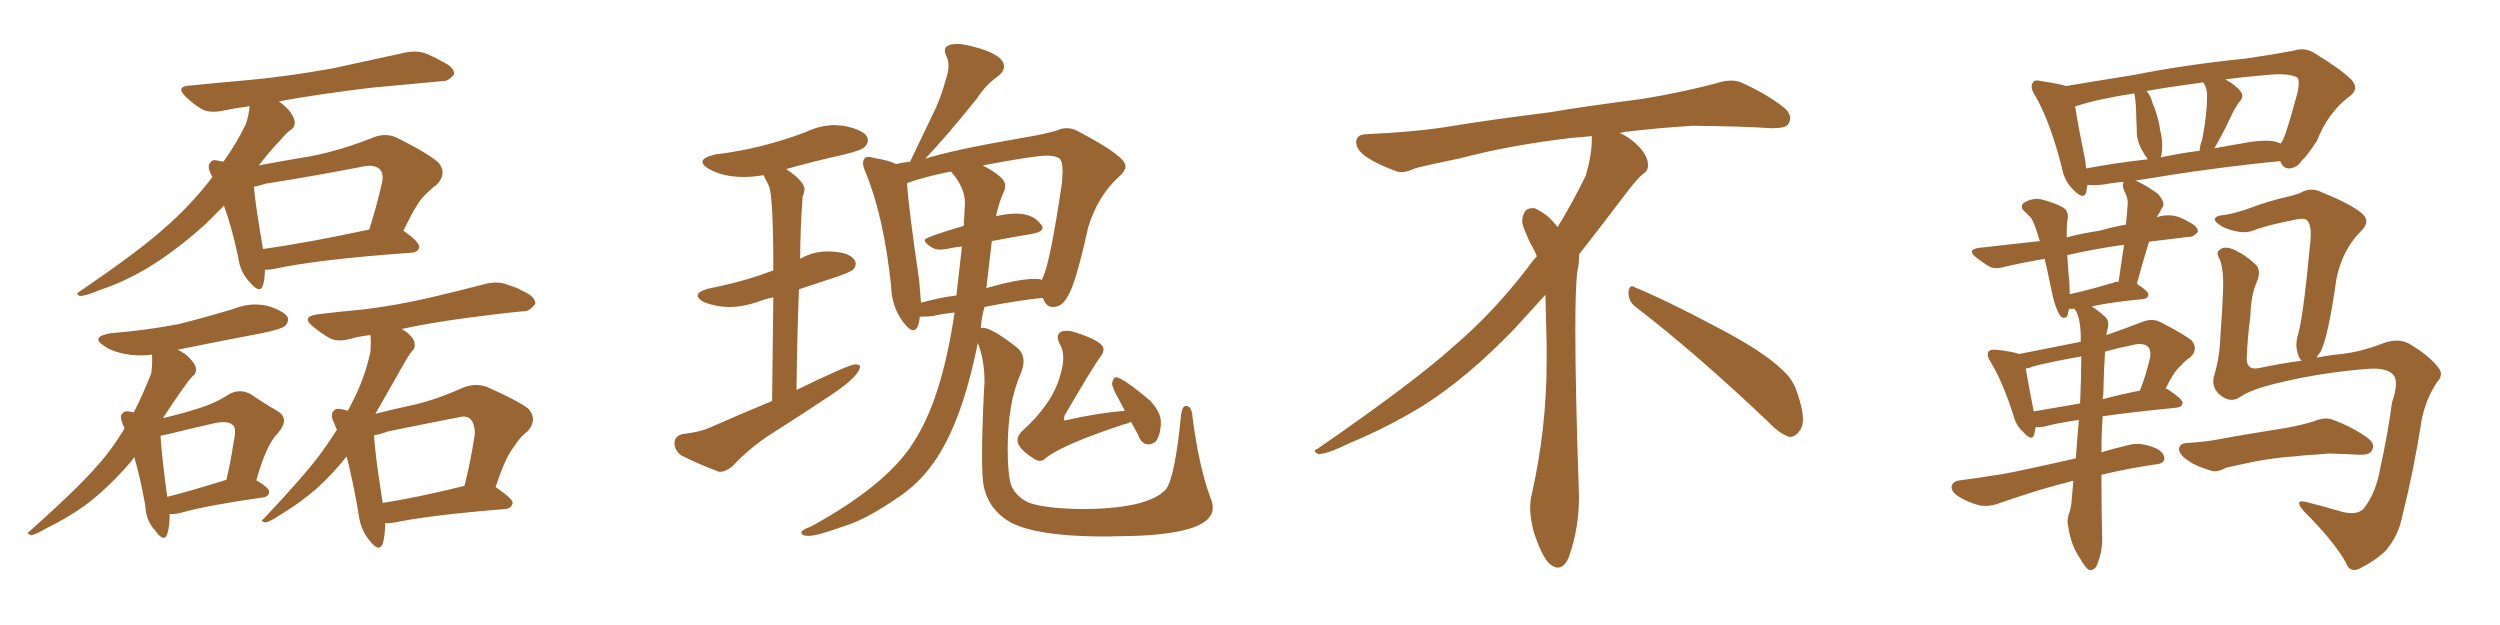 <svg xmlns="http://www.w3.org/2000/svg" xmlns:xlink="http://www.w3.org/1999/xlink" width="600" height="150"><path fill="#996633" padding="10" d="M63.57 64.75L63.57 64.75Q63.57 66.94 63.13 68.41L63.13 68.41Q62.40 70.75 59.77 67.53L59.77 67.53Q57.57 65.19 57.13 61.52L57.13 61.52Q55.66 54.64 53.76 49.37L53.76 49.37Q51.42 51.71 49.51 53.61L49.51 53.61Q41.89 60.50 35.16 64.45L35.16 64.45Q29.74 67.68 24.02 69.58L24.02 69.58Q20.51 71.04 19.19 71.04L19.19 71.04Q18.02 70.61 19.04 70.02L19.04 70.02Q33.40 60.21 39.26 54.93L39.26 54.93Q45.26 49.80 50.54 43.07L50.54 43.07Q50.83 42.63 50.98 42.48L50.98 42.48Q50.83 42.19 50.83 42.19L50.83 42.19Q49.51 39.84 50.54 38.96L50.54 38.96Q50.98 38.09 52.73 38.67L52.73 38.67Q53.17 38.67 53.61 38.82L53.61 38.82Q56.69 34.57 59.03 29.74L59.03 29.74Q59.77 27.39 59.91 25.49L59.91 25.49Q56.54 25.93 53.76 26.51L53.76 26.51Q50.39 27.25 48.49 26.22L48.49 26.22Q46.29 24.90 44.82 23.44L44.82 23.44Q41.75 20.65 45.85 20.51L45.85 20.51Q53.17 19.78 59.91 19.19L59.91 19.19Q69.29 18.31 79.83 16.41L79.83 16.41Q88.77 14.50 97.27 12.60L97.27 12.60Q100.34 12.01 102.69 13.04L102.69 13.04Q105.03 14.06 105.91 14.65L105.91 14.65Q109.13 16.11 108.98 17.87L108.98 17.87Q107.52 19.63 106.05 19.48L106.05 19.48Q98.14 20.21 88.77 21.09L88.77 21.09Q76.61 22.56 66.94 24.32L66.94 24.32Q68.12 25.20 69.14 26.22L69.14 26.22Q70.61 27.98 70.75 29.30L70.75 29.30Q70.75 30.62 69.73 31.20L69.73 31.20Q68.70 31.93 67.24 33.69L67.24 33.69Q64.45 36.62 62.11 39.70L62.11 39.70Q68.26 38.53 74.56 37.50L74.56 37.50Q82.03 36.04 89.65 32.96L89.65 32.96Q92.72 31.79 95.36 33.11L95.36 33.11Q102.98 36.91 105.32 39.11L105.32 39.11Q107.37 41.75 104.74 44.38L104.74 44.38Q103.13 45.56 101.37 47.46L101.37 47.46Q99.61 49.51 96.83 55.37L96.83 55.37Q100.63 58.01 100.63 59.33L100.63 59.33Q100.34 60.50 98.88 60.64L98.88 60.64Q76.03 62.26 65.48 64.60L65.48 64.60Q64.45 64.75 63.57 64.75ZM63.13 59.77L63.13 59.77Q74.41 58.15 88.62 55.08L88.62 55.08Q90.23 50.10 91.70 43.80L91.70 43.80Q92.14 41.60 91.11 40.58L91.11 40.58Q89.79 39.40 87.01 39.99L87.01 39.99Q75.73 42.19 63.72 44.09L63.72 44.09Q61.96 44.68 60.94 44.82L60.94 44.82Q61.23 48.78 63.13 59.77ZM40.72 123.34L40.72 123.34Q40.72 126.42 40.14 128.17L40.14 128.17Q39.40 130.37 37.21 127.29L37.21 127.29Q35.01 124.95 34.86 121.29L34.86 121.29Q33.69 114.70 32.23 109.72L32.23 109.72Q31.79 110.30 31.35 110.89L31.35 110.89Q25.63 117.48 20.21 121.44L20.21 121.44Q15.82 124.51 11.28 126.71L11.28 126.71Q8.50 128.32 7.47 128.47L7.47 128.47Q6.15 128.03 7.18 127.44L7.18 127.44Q18.16 117.63 22.56 112.65L22.56 112.65Q26.66 108.25 29.88 102.83L29.88 102.83Q29.74 102.25 29.59 102.10L29.59 102.10Q28.56 99.76 29.44 99.17L29.44 99.17Q30.03 98.44 31.49 98.88L31.49 98.88Q31.93 98.88 32.08 99.02L32.08 99.02Q34.42 94.48 36.33 89.50L36.33 89.50Q36.62 86.87 36.47 85.11L36.47 85.11Q33.11 85.55 30.03 84.96L30.03 84.96Q26.95 84.38 25.05 83.06L25.05 83.06Q21.53 80.86 26.51 79.98L26.51 79.98Q35.30 79.25 42.92 77.78L42.92 77.78Q49.80 76.03 56.10 74.12L56.10 74.12Q60.06 72.51 64.16 73.39L64.16 73.39Q67.97 74.56 68.99 76.03L68.99 76.03Q69.43 77.20 68.41 78.22L68.41 78.22Q67.38 79.10 61.96 80.13L61.96 80.13Q52.00 82.03 42.63 83.94L42.63 83.94Q44.24 84.67 45.26 85.69L45.26 85.69Q46.88 87.30 47.02 88.33L47.02 88.33Q47.17 89.65 46.29 90.23L46.29 90.23Q45.41 91.11 44.38 92.58L44.38 92.58Q41.46 96.68 39.11 100.34L39.11 100.34Q43.51 99.32 46.73 98.29L46.73 98.29Q51.42 96.97 54.93 94.63L54.93 94.63Q57.57 93.16 60.21 94.63L60.21 94.63Q63.87 97.12 66.50 98.58L66.50 98.58Q69.73 100.49 66.65 104.00L66.65 104.00Q63.87 106.79 61.52 115.28L61.52 115.28Q64.60 117.04 64.60 118.07L64.60 118.07Q64.45 119.24 63.13 119.38L63.13 119.38Q49.66 121.29 43.51 123.05L43.51 123.05Q41.75 123.49 40.72 123.34ZM40.14 119.24L40.14 119.24Q46.00 117.77 54.35 115.14L54.35 115.14Q55.37 110.74 55.96 106.79L55.96 106.79Q56.84 102.69 55.96 102.10L55.96 102.10Q54.93 100.93 51.71 101.51L51.71 101.51Q46.44 102.69 40.58 104.15L40.58 104.15Q39.11 104.44 38.53 104.59L38.53 104.59Q38.67 108.25 40.14 119.24ZM92.43 125.54L92.43 125.54Q92.43 128.61 91.85 130.52L91.85 130.52Q90.97 132.71 88.62 129.64L88.62 129.64Q86.43 127.00 85.99 122.90L85.99 122.90Q84.67 115.28 83.20 109.57L83.20 109.57Q79.39 114.26 75.73 117.48L75.73 117.48Q71.78 120.85 67.38 123.49L67.38 123.49Q64.75 125.24 63.72 125.39L63.72 125.39Q62.26 125.10 63.28 124.51L63.28 124.51Q73.24 113.96 77.20 108.54L77.20 108.54Q79.10 105.91 80.86 103.13L80.86 103.13Q80.42 102.25 80.27 101.66L80.27 101.66Q79.10 99.46 80.13 98.58L80.13 98.58Q80.57 97.85 82.32 98.29L82.32 98.29Q82.91 98.44 83.50 98.58L83.50 98.58Q83.94 97.71 84.38 96.83L84.38 96.83Q87.45 91.11 88.92 84.38L88.92 84.38Q89.06 81.88 88.92 80.42L88.92 80.42Q86.13 80.71 84.23 81.30L84.23 81.30Q81.01 82.18 79.10 81.15L79.10 81.15Q77.05 79.98 75.29 78.52L75.29 78.52Q72.07 76.03 76.17 75.44L76.17 75.44Q82.18 74.71 87.16 74.27L87.16 74.27Q94.63 73.39 102.98 71.48L102.98 71.48Q109.86 69.87 116.60 68.12L116.60 68.12Q119.68 67.38 122.02 68.41L122.02 68.41Q124.37 69.14 125.24 69.73L125.24 69.73Q128.61 71.19 128.47 72.95L128.47 72.95Q127.00 74.85 125.54 74.71L125.54 74.71Q119.38 75.29 111.91 76.32L111.91 76.32Q103.13 77.49 96.39 78.96L96.39 78.96Q96.97 79.25 97.56 79.69L97.56 79.69Q99.32 81.15 99.46 82.18L99.46 82.18Q99.76 83.64 98.88 84.23L98.88 84.23Q98.29 84.96 97.27 86.72L97.27 86.72Q93.16 93.90 90.09 99.32L90.09 99.32Q94.63 98.14 99.46 97.12L99.46 97.12Q105.03 95.80 111.18 93.02L111.18 93.02Q114.11 91.85 116.89 92.87L116.89 92.87Q124.51 96.24 126.86 98.14L126.86 98.14Q129.05 100.63 126.71 103.42L126.71 103.42Q124.80 104.88 123.34 107.23L123.34 107.23Q121.29 109.72 118.95 116.89L118.95 116.89Q123.05 119.68 123.05 120.70L123.05 120.70Q122.75 122.02 121.29 122.17L121.29 122.17Q103.13 123.63 94.78 125.39L94.78 125.39Q93.02 125.68 92.43 125.54ZM91.85 120.70L91.85 120.70L91.85 120.70Q100.34 119.38 111.47 116.60L111.47 116.60Q112.94 110.89 113.96 104.15L113.96 104.15Q113.96 101.66 112.94 100.63L112.94 100.63Q112.06 99.61 109.86 100.20L109.86 100.20Q101.51 101.81 93.02 103.56L93.02 103.56Q91.11 104.30 89.79 104.44L89.79 104.44Q89.94 108.69 91.85 120.70ZM172.56 113.23L172.85 113.23Q174.17 113.23 175.78 111.91L175.78 111.91Q179.88 107.52 184.86 104.30L184.86 104.30Q192.48 99.46 199.95 94.48L199.95 94.48Q206.40 90.09 206.40 87.89L206.40 87.89L206.40 87.74Q205.96 87.45 205.22 87.45L205.22 87.45Q203.76 87.45 191.16 93.60L191.16 93.60Q191.31 80.71 191.75 69.43L191.75 69.43Q195.70 68.12 199.95 66.72Q204.20 65.33 204.79 64.67Q205.37 64.01 205.37 63.28L205.37 63.28Q205.37 62.84 205.08 62.40L205.08 62.40Q203.76 60.35 198.49 60.35L198.49 60.35Q195.12 60.35 192.04 62.11L192.04 62.11Q192.04 55.37 192.63 47.17L192.63 47.17Q193.07 46.14 193.07 45.41L193.07 45.41Q193.07 43.51 188.67 40.58L188.67 40.58Q195.41 38.67 202.73 37.06L202.73 37.06Q206.84 36.04 207.57 35.23Q208.30 34.42 208.30 33.69L208.30 33.69Q208.30 31.35 202.44 30.18L202.44 30.18L200.39 30.03Q196.88 30.03 193.51 31.64L193.51 31.64Q182.81 35.74 171.68 37.06L171.68 37.06Q168.60 37.79 168.60 38.82L168.60 38.82Q168.60 39.70 170.21 40.58L170.21 40.58Q173.58 42.48 178.56 42.48L178.56 42.48Q180.76 42.48 183.25 42.04L183.25 42.04L184.57 44.68Q185.60 47.46 185.60 64.89L185.60 64.89L182.37 66.06Q176.66 67.97 169.92 69.29L169.92 69.29Q167.43 70.02 167.43 70.90L167.43 70.90Q167.43 71.63 168.90 72.51L168.90 72.51Q172.12 73.68 174.90 73.68L174.90 73.68Q178.42 73.68 182.08 72.36L182.08 72.36Q183.54 71.78 185.60 71.34L185.60 71.34L185.30 96.24Q177.83 99.32 170.21 102.69L170.21 102.69Q167.87 103.71 163.92 104.15L163.92 104.15Q162.01 104.59 161.87 106.20L161.87 106.20Q161.87 108.11 163.48 109.28L163.48 109.28Q167.14 111.18 172.56 113.23L172.56 113.23ZM265.43 128.76L265.43 128.76L272.61 128.61Q291.06 127.88 291.06 121.88L291.06 121.88Q291.06 120.70 290.48 119.38L290.48 119.38Q287.84 112.35 286.23 100.34L286.23 100.34Q286.08 97.41 284.62 97.41L284.62 97.41Q283.74 97.41 283.45 99.61L283.45 99.61Q281.98 114.70 279.79 117.48L279.79 117.48Q275.39 122.17 259.42 122.17L259.42 122.17Q250.49 122.02 246.68 120.56L246.68 120.56Q243.46 118.80 242.65 116.31Q241.85 113.82 241.85 107.81L241.85 107.81Q241.85 96.68 244.92 89.79L244.92 89.79Q245.65 88.04 245.65 86.72L245.65 86.72Q245.65 84.81 244.19 83.50L244.19 83.50Q238.04 78.66 235.84 78.66L235.84 78.66Q235.40 78.66 235.40 78.81L235.40 78.81Q235.55 76.17 236.28 73.68L236.28 73.68Q243.46 72.22 250.20 71.48L250.20 71.48L250.34 71.63Q251.07 73.68 252.69 73.68L252.69 73.68Q254.88 73.68 256.20 71.19L256.20 71.19Q258.11 68.41 261.18 54.49L261.18 54.49Q263.53 46.88 268.65 42.33L268.65 42.33Q270.12 41.02 270.12 39.84L270.12 39.84Q270.12 37.50 258.98 31.64L258.98 31.64Q257.52 30.76 256.05 30.76L256.05 30.76Q254.74 30.76 253.56 31.35L253.56 31.35Q249.90 32.37 245.21 33.11L245.21 33.11Q228.37 36.04 222.07 38.09L222.07 38.09Q227.20 32.67 234.52 23.58L234.52 23.58Q236.43 20.51 239.50 18.31L239.50 18.31Q240.97 17.14 240.97 15.97L240.97 15.97Q240.97 13.04 233.35 11.13L233.35 11.13Q231.15 10.55 229.83 10.55L229.83 10.55Q226.76 10.55 226.76 12.16L226.76 12.16Q226.76 12.74 227.20 13.62Q227.64 14.50 227.64 15.82L227.64 15.82Q227.64 17.29 227.05 18.90L227.05 18.90Q225.73 23.88 223.68 27.83L223.68 27.83L218.41 38.82Q216.65 38.96 215.04 39.40L215.04 39.40Q213.57 38.53 209.91 37.94L209.91 37.94Q209.03 37.65 208.45 37.65L208.45 37.65Q207.13 37.65 207.13 39.26L207.13 39.26Q207.13 39.99 207.71 41.31L207.71 41.31Q212.11 51.86 213.87 68.70L213.87 68.70Q214.01 73.68 216.80 77.34L216.80 77.34Q218.26 79.25 219.14 79.25L219.14 79.25Q220.46 79.25 220.75 76.03L220.75 76.03L223.68 75.88Q226.32 75.29 229.10 75L229.10 75Q226.17 94.78 220.02 104.88L220.02 104.88Q213.87 115.87 194.53 126.42L194.53 126.42Q192.33 127.15 192.33 127.88L192.33 127.88Q192.33 128.61 194.09 128.61L194.09 128.61Q196.14 128.61 202.59 126.27L202.59 126.27Q207.57 124.80 214.89 119.82L214.89 119.82Q220.61 116.16 224.27 110.74L224.27 110.74Q230.86 101.37 234.67 82.32L234.67 82.32Q236.28 86.28 236.28 91.70L236.28 91.70L236.13 94.19Q235.69 103.56 235.69 109.28L235.69 109.28Q235.69 114.99 236.13 116.89L236.13 116.89Q237.16 121.44 240.82 124.22L240.82 124.22Q246.24 128.76 265.43 128.76ZM236.72 69.14L236.72 69.14L238.04 57.86Q243.31 56.84 247.85 56.10L247.85 56.10Q250.20 55.66 250.20 54.64L250.20 54.64Q250.20 54.20 249.76 53.76L249.76 53.76Q247.85 51.27 243.90 51.27L243.90 51.27Q241.85 51.27 239.06 51.86L239.06 51.86Q239.65 48.78 241.11 45.56L241.11 45.56L241.26 44.53Q241.26 42.48 235.84 39.70L235.84 39.70Q248.29 37.35 251.22 37.35L251.22 37.35Q252.98 37.35 254.00 37.87Q255.03 38.38 255.03 41.16L255.03 41.16L254.88 43.80Q252.10 62.70 250.34 66.50L250.34 66.50Q250.20 66.65 250.05 67.24L250.05 67.24Q250.05 66.94 248.14 66.94L248.14 66.94Q244.48 66.94 236.72 69.14ZM221.04 72.66L221.04 72.66L220.61 67.38Q217.97 49.22 217.68 43.95L217.68 43.95Q221.63 42.48 228.22 41.16L228.22 41.16Q231.59 44.97 231.59 48.78L231.59 48.78L231.30 54.20Q221.92 56.98 221.92 57.57L221.92 57.57Q221.92 58.30 223.54 59.33L223.54 59.33Q224.41 59.91 225.73 59.91L225.73 59.91L227.20 59.77Q228.96 59.33 230.86 59.18L230.86 59.18L229.54 70.90Q225.15 71.48 221.04 72.66ZM249.61 110.60L249.61 110.60Q250.34 110.60 251.07 109.86L251.07 109.86Q255.18 106.64 269.82 101.81L269.82 101.81Q270.70 101.66 271.44 101.22L271.44 101.22L273.19 104.44Q273.93 106.64 275.68 106.64L275.68 106.64Q276.56 106.64 277.44 105.91L277.44 105.91Q278.61 104.15 278.61 101.22L278.61 101.22Q278.61 99.02 276.12 96.24L276.12 96.24Q269.38 90.53 267.77 90.53L267.77 90.53Q267.19 90.67 266.89 91.99L266.89 91.99Q266.89 93.02 268.65 96.09L268.65 96.09L269.97 98.58Q263.23 99.17 256.20 100.78L256.20 100.78L255.32 100.93L255.47 99.76Q262.65 87.45 264.26 85.40L264.26 85.40Q264.84 84.67 264.84 83.79L264.84 83.79Q264.84 81.88 257.81 79.69L257.81 79.69Q256.93 79.39 256.05 79.39L256.05 79.39Q253.86 79.39 253.86 81.01L253.86 81.01Q253.86 81.74 254.52 82.91Q255.18 84.08 255.18 85.99L255.18 85.99Q255.18 87.74 254.44 90.09L254.44 90.09Q252.69 96.83 245.21 103.56L245.21 103.56Q244.19 104.59 244.19 105.62L244.19 105.62Q244.19 107.67 248.29 110.16L248.29 110.16Q248.88 110.60 249.61 110.60ZM392.58 73.68L392.58 73.68Q390.82 72.36 390.82 70.17L390.82 70.17Q390.97 68.70 391.70 68.70L391.70 68.70Q391.99 68.70 392.43 68.99L392.43 68.99Q399.32 71.78 411.77 78.37L411.77 78.37Q423.05 84.23 427.59 88.62L427.59 88.62Q430.37 90.97 431.40 94.48L431.40 94.48Q432.71 98.29 432.71 100.63L432.71 100.63Q432.71 102.39 431.98 103.27L431.98 103.27Q430.96 104.88 429.49 104.88L429.49 104.88Q427.15 104.15 424.51 101.37L424.51 101.37Q407.08 84.81 392.58 73.68ZM382.03 33.54L382.03 33.54L382.03 32.67Q379.25 32.96 377.05 33.11L377.05 33.11Q362.26 34.86 350.68 37.94L350.68 37.94Q341.46 39.84 339.55 40.43L339.55 40.43Q337.65 41.31 336.33 41.31L336.33 41.31Q335.74 41.31 335.30 41.16L335.30 41.16Q330.76 39.55 328.13 37.79L328.13 37.79Q325.49 36.04 325.49 34.13L325.49 34.13L325.49 33.98Q325.63 32.37 327.54 32.23L327.54 32.23Q340.43 31.64 348.93 30.18L348.93 30.18Q356.84 28.86 371.92 26.95L371.92 26.95Q379.54 25.63 394.19 23.73L394.19 23.73Q403.13 22.27 411.62 20.07L411.62 20.07Q413.82 19.34 415.43 19.34L415.43 19.34Q416.60 19.34 417.48 19.63L417.48 19.63Q423.93 22.41 428.47 26.07L428.47 26.07Q429.64 27.25 429.64 28.42L429.64 28.42Q429.64 29.00 429.20 29.74L429.20 29.74Q428.61 30.76 425.68 30.76L425.68 30.76L424.95 30.76Q418.21 30.32 406.20 30.18L406.20 30.18Q397.27 30.76 390.09 31.64L390.09 31.64Q389.21 31.79 388.77 31.93L388.77 31.93Q391.41 33.11 393.60 35.45L393.60 35.45Q395.36 37.50 395.51 39.26L395.51 39.26L395.51 39.84Q395.51 41.02 394.34 41.75L394.34 41.75Q393.02 42.77 390.67 45.85L390.67 45.85Q384.23 54.35 378.96 61.08L378.96 61.08L378.96 61.82Q378.96 63.28 378.52 65.33L378.52 65.33Q378.08 69.43 378.08 79.25L378.08 79.25Q378.08 93.46 378.96 119.24L378.96 119.24Q378.96 126.71 376.61 133.45L376.61 133.45Q375.59 136.23 373.83 136.23L373.83 136.23Q372.95 136.23 371.78 135.21L371.78 135.21Q370.02 133.45 368.12 127.73L368.12 127.73Q367.24 124.37 367.24 121.88L367.24 121.88Q367.24 120.26 367.53 119.09L367.53 119.09Q371.19 102.83 371.19 87.01L371.19 87.01L371.19 82.62Q371.04 76.61 370.90 70.75L370.90 70.75Q366.80 75.29 363.57 78.81L363.57 78.81Q352.15 90.67 341.46 97.41L341.46 97.41Q332.81 102.69 323.88 106.35L323.88 106.35Q318.60 108.98 316.41 108.98L316.41 108.98Q315.53 108.54 315.53 108.25L315.53 108.25Q315.53 107.96 316.26 107.67L316.26 107.67Q339.40 91.70 348.78 83.20L348.78 83.20Q358.45 75 366.94 63.87L366.94 63.87Q367.82 62.55 368.85 61.52L368.85 61.52Q368.41 60.35 367.82 59.33L367.82 59.33Q366.65 57.28 365.63 54.49L365.63 54.49Q365.33 53.76 365.33 53.03L365.33 53.03Q365.33 52.00 365.92 50.83L365.92 50.83Q366.50 49.95 367.82 49.95L367.82 49.95L368.26 49.95Q371.19 51.27 373.10 53.61L373.10 53.61Q373.39 53.91 373.83 54.49L373.83 54.49Q377.34 48.78 380.57 42.19L380.57 42.19Q382.03 37.21 382.03 33.54ZM504.35 113.96L504.35 113.96Q504.35 120.70 504.49 128.17L504.49 128.17Q504.79 131.84 503.32 135.50L503.32 135.50Q502.73 136.96 501.42 136.82L501.42 136.82Q500.54 136.38 499.22 134.03L499.22 134.03Q497.02 130.81 496.44 126.71L496.44 126.71Q496.00 125.10 496.44 123.63L496.44 123.63Q497.17 121.88 497.31 118.65L497.31 118.65Q497.46 116.89 497.61 115.43L497.61 115.43Q497.02 115.43 496.88 115.58L496.88 115.58Q490.14 117.19 480.03 120.70L480.03 120.70Q477.39 121.73 475.05 121.29L475.05 121.29Q472.27 120.56 469.92 119.09L469.92 119.09Q468.02 117.77 468.46 116.46L468.46 116.46Q468.90 115.43 470.36 115.28L470.36 115.28Q474.90 114.70 480.32 113.82L480.32 113.82Q483.98 113.23 498.19 110.01L498.19 110.01Q498.49 105.76 498.93 100.78L498.93 100.78Q493.80 101.51 490.58 102.39L490.58 102.39Q489.40 102.54 488.53 102.54L488.53 102.54Q488.38 103.56 488.23 104.15L488.23 104.15Q487.79 106.20 485.45 103.56L485.45 103.56Q483.84 102.10 483.25 99.76L483.25 99.76Q480.62 91.55 477.83 87.01L477.83 87.01Q476.66 85.25 477.25 84.38L477.25 84.38Q477.69 83.79 479.15 83.94L479.15 83.94Q483.11 84.38 484.57 84.96L484.57 84.96Q491.89 83.50 499.37 82.03L499.37 82.03Q499.37 80.86 499.37 79.98L499.37 79.98Q499.22 76.46 498.19 74.56L498.19 74.56Q497.90 74.27 497.90 74.12L497.90 74.12Q497.17 74.12 496.58 74.12L496.58 74.12Q496.29 75.29 496.14 75.88L496.14 75.88Q495.26 76.76 494.38 75.73L494.38 75.73Q493.21 73.68 492.63 70.90L492.63 70.90Q492.04 67.97 491.16 64.01L491.16 64.01Q490.87 62.99 490.72 62.11L490.72 62.11Q485.60 62.99 481.20 64.01L481.20 64.01Q478.71 64.75 477.25 63.87L477.25 63.87Q475.63 62.84 474.32 61.82L474.32 61.82Q471.83 59.91 475.05 59.47L475.05 59.47Q481.49 58.74 486.91 58.15L486.91 58.15Q488.09 58.01 489.55 57.86L489.55 57.86Q488.96 56.10 488.53 54.64L488.53 54.64Q487.79 52.59 487.21 52.00L487.21 52.00Q486.77 51.71 486.33 51.12L486.33 51.12Q484.57 49.80 485.60 48.78L485.60 48.78Q487.79 47.31 490.14 47.90L490.14 47.90Q493.36 48.78 495.12 49.80L495.12 49.80Q496.73 50.83 496.14 53.03L496.14 53.03Q496.00 54.20 496.00 56.98L496.00 56.98Q499.80 55.96 503.91 55.37L503.91 55.37Q506.98 54.49 510.21 53.91L510.21 53.91Q510.50 51.27 510.64 48.93L510.64 48.93Q510.79 47.61 509.77 45.70L509.77 45.70Q509.18 44.24 509.77 43.65L509.77 43.65Q507.42 43.80 505.22 44.24L505.22 44.24Q502.88 44.53 500.98 44.38L500.98 44.38Q500.83 45.26 500.68 46.14L500.68 46.14Q500.10 48.19 497.46 45.41L497.46 45.41Q495.41 43.36 494.82 40.14L494.82 40.14Q492.04 29.15 488.38 22.85L488.38 22.85Q487.06 20.80 487.94 19.78L487.94 19.78Q488.23 19.04 489.99 19.48L489.99 19.48Q494.09 20.07 495.85 20.65L495.85 20.65Q502.73 19.48 511.96 18.02L511.96 18.02Q524.41 15.53 538.92 14.06L538.92 14.06Q545.07 13.18 550.49 12.16L550.49 12.16Q553.13 11.28 555.47 12.74L555.47 12.74Q561.91 16.70 564.26 19.04L564.26 19.04Q566.46 21.39 563.67 23.29L563.67 23.29Q558.69 27.10 556.05 33.84L556.05 33.84Q553.42 37.79 552.54 38.38L552.54 38.38Q551.37 40.28 549.46 40.43L549.46 40.43Q547.85 40.43 547.27 38.67L547.27 38.67Q531.74 40.14 512.40 43.36L512.40 43.36Q512.55 43.36 512.55 43.36L512.55 43.36Q514.75 44.24 517.97 46.58L517.97 46.58Q519.58 48.49 519.14 49.51L519.14 49.51Q518.70 50.10 518.26 51.12L518.26 51.12Q517.82 51.56 517.68 52.15L517.68 52.15Q517.97 52.00 518.55 51.86L518.55 51.86Q520.75 51.42 522.66 52.00L522.66 52.00Q524.56 52.73 525.15 53.17L525.15 53.17Q527.64 54.35 527.49 55.66L527.49 55.66Q526.32 56.98 525.29 56.84L525.29 56.84Q520.75 57.42 515.77 58.01L515.77 58.01Q514.31 62.70 512.84 68.12L512.84 68.12Q515.63 69.87 515.63 70.75L515.63 70.75Q515.48 71.63 514.45 71.78L514.45 71.78Q506.54 72.51 502.00 73.54L502.00 73.54Q503.47 74.41 505.37 76.17L505.37 76.17Q506.10 76.90 505.96 78.37L505.96 78.37Q505.66 79.39 505.52 80.42L505.52 80.42Q509.77 78.96 514.31 77.20L514.31 77.20Q516.65 76.32 518.55 77.34L518.55 77.34Q524.27 80.27 526.03 81.74L526.03 81.74Q527.64 83.79 525.73 85.69L525.73 85.69Q524.41 86.57 523.10 88.04L523.10 88.04Q521.63 89.36 519.73 93.31L519.73 93.31Q520.17 93.31 520.31 93.46L520.31 93.46Q523.83 95.80 523.83 96.68L523.83 96.68Q523.68 97.71 522.36 97.85L522.36 97.85Q511.82 98.88 504.64 99.90L504.64 99.90Q504.35 104.00 504.35 108.54L504.35 108.54Q507.28 107.67 510.94 106.79L510.94 106.79Q513.72 106.05 517.24 107.52L517.24 107.52Q519.58 108.54 519.43 110.30L519.43 110.30Q519.14 111.33 517.24 111.47L517.24 111.47Q510.21 112.50 504.35 113.96ZM499.22 96.83L499.22 96.83Q499.51 90.38 499.51 85.55L499.51 85.55Q493.51 86.57 488.09 87.89L488.09 87.89Q487.06 88.33 486.18 88.48L486.18 88.48Q486.62 91.11 488.09 98.73L488.09 98.73Q493.36 97.85 499.22 96.83ZM504.79 94.78L504.79 94.78Q504.64 95.21 504.64 95.80L504.64 95.80Q509.03 94.63 513.57 93.75L513.57 93.75Q515.04 90.09 516.06 85.69L516.06 85.69Q516.21 83.94 515.63 83.35L515.63 83.35Q514.45 82.03 511.38 82.91L511.38 82.91Q508.30 83.50 505.22 84.38L505.22 84.38Q504.93 88.48 504.79 94.78ZM507.28 67.82L507.28 67.82Q507.86 67.53 508.45 67.68L508.45 67.68Q509.18 62.84 509.77 58.74L509.77 58.74Q502.44 59.77 496.14 61.23L496.14 61.23Q496.29 63.28 496.44 65.63L496.44 65.63Q496.73 67.97 496.73 70.61L496.73 70.61Q501.42 69.58 507.28 67.82ZM546.09 33.98L546.09 33.98Q546.83 34.28 547.41 34.42L547.41 34.42Q547.71 33.84 547.85 33.69L547.85 33.69Q548.88 31.64 551.51 21.83L551.51 21.83Q551.95 19.19 551.37 18.60L551.37 18.60Q549.17 17.43 543.75 18.02L543.75 18.02Q538.62 18.46 534.08 19.04L534.08 19.04Q536.72 20.51 537.74 21.97L537.74 21.97Q538.77 23.14 537.30 24.61L537.30 24.61Q536.13 26.37 535.55 27.69L535.55 27.69Q534.08 30.91 532.76 33.25L532.76 33.25Q532.03 34.57 531.45 35.60L531.45 35.60Q534.52 35.01 538.04 34.42L538.04 34.42Q543.31 33.40 546.09 33.98ZM518.55 37.79L518.55 37.79Q523.10 36.77 527.93 36.18L527.93 36.18Q527.93 35.01 528.52 33.54L528.52 33.54Q529.69 27.39 529.69 23.29L529.69 23.29Q529.83 21.53 528.96 20.07L528.96 20.07Q528.81 19.78 528.66 19.78L528.66 19.78Q521.04 20.80 515.19 21.83L515.19 21.83Q516.21 23.00 516.65 24.90L516.65 24.90Q517.09 25.78 517.24 26.37L517.24 26.37Q518.26 29.30 518.41 31.20L518.41 31.20Q519.29 34.28 518.70 37.50L518.70 37.50Q518.55 37.65 518.55 37.79ZM500.68 40.43L500.68 40.43Q507.57 39.11 515.48 38.23L515.48 38.23Q514.75 37.21 514.16 36.18L514.16 36.18Q512.99 34.13 512.84 32.23L512.84 32.23Q512.84 30.47 512.70 28.27L512.70 28.27Q512.70 26.37 512.55 24.61L512.55 24.61Q512.40 23.44 512.26 22.41L512.26 22.41Q503.61 23.73 498.19 25.49L498.19 25.49Q497.90 25.49 498.05 25.63L498.05 25.63Q498.63 29.59 500.54 38.96L500.54 38.96Q500.54 39.84 500.68 40.43ZM548.29 109.72L548.29 109.72Q542.87 110.30 538.48 111.33L538.48 111.33Q535.25 112.06 534.38 112.21L534.38 112.21Q532.47 113.23 531.15 113.09L531.15 113.09Q527.34 112.06 525.44 110.74L525.44 110.74Q523.10 109.28 522.95 107.81L522.95 107.81Q523.10 106.49 524.56 106.35L524.56 106.35Q529.25 106.05 532.32 105.47L532.32 105.47Q535.25 104.88 540.67 104.00L540.67 104.00Q543.31 103.56 548.73 102.69L548.73 102.69Q551.95 102.10 555.03 101.22L555.03 101.22Q557.81 100.05 559.57 100.63L559.57 100.63Q564.84 102.54 568.51 105.32L568.51 105.32Q570.12 106.64 569.24 108.11L569.24 108.11Q568.80 109.28 566.02 109.13L566.02 109.13Q563.53 108.98 558.98 108.84L558.98 108.84Q555.76 109.13 553.13 109.28L553.13 109.28Q550.63 109.57 548.29 109.72ZM556.05 85.84L556.05 85.84L556.05 85.84Q559.72 85.11 562.06 84.96L562.06 84.96Q566.75 84.38 571.73 82.47L571.73 82.47Q575.39 81.01 578.17 82.47L578.17 82.47Q582.86 85.25 585.06 88.04L585.06 88.04Q586.67 89.79 584.91 91.70L584.91 91.70Q582.28 95.65 581.25 100.49L581.25 100.49Q579.35 112.79 576.56 123.78L576.56 123.78Q575.68 128.61 572.46 132.28L572.46 132.28Q569.97 134.62 566.46 136.38L566.46 136.38Q563.96 137.70 562.94 134.91L562.94 134.91Q560.16 129.93 552.98 122.75L552.98 122.75Q551.81 121.44 551.81 120.85L551.81 120.85Q551.66 119.97 553.86 120.56L553.86 120.56Q557.81 121.58 562.35 122.90L562.35 122.90Q565.72 123.63 567.19 122.17L567.19 122.17Q570.26 118.36 571.29 112.21L571.29 112.21Q573.05 104.30 574.07 96.68L574.07 96.68Q575.83 91.41 574.37 89.94L574.37 89.94Q572.90 88.33 568.95 88.48L568.95 88.48Q556.93 89.36 545.80 92.14L545.80 92.14Q540.38 93.46 537.74 95.21L537.74 95.21Q535.25 96.97 532.62 94.63L532.62 94.63Q530.57 92.72 531.45 89.94L531.45 89.94Q532.76 85.69 532.91 80.27L532.91 80.27Q533.35 74.85 533.50 70.46L533.50 70.46Q533.79 64.89 532.76 62.26L532.76 62.26Q531.74 60.64 532.62 60.06L532.62 60.06Q533.79 58.89 536.13 59.91L536.13 59.91Q539.50 61.52 541.70 63.87L541.70 63.87Q542.58 65.33 541.70 67.53L541.70 67.53Q540.23 70.61 540.09 75.88L540.09 75.88Q539.36 81.30 539.21 86.28L539.21 86.28Q539.36 88.92 542.14 88.33L542.14 88.33Q547.85 87.16 552.39 86.57L552.39 86.57Q551.81 85.99 551.66 85.40L551.66 85.40Q550.78 83.20 551.37 80.86L551.37 80.86Q552.69 77.05 554.44 58.45L554.44 58.45Q555.03 53.47 553.27 52.59L553.27 52.59Q552.83 52.44 551.51 52.59L551.51 52.59Q543.90 54.05 540.67 55.37L540.67 55.37Q538.04 56.40 533.50 54.49L533.50 54.49Q531.15 53.03 531.59 52.44L531.59 52.44Q531.88 51.71 534.08 51.56L534.08 51.56Q536.72 51.12 540.38 49.80L540.38 49.80Q544.19 48.34 548.58 47.31L548.58 47.31Q550.63 46.88 552.10 46.29L552.10 46.29Q554.59 44.82 557.23 46.14L557.23 46.14Q564.11 48.93 566.75 51.12L566.75 51.12Q569.09 53.03 566.75 55.37L566.75 55.37Q562.21 59.77 560.74 66.94L560.74 66.94Q558.69 81.45 556.79 84.67L556.79 84.67Q556.20 85.25 556.05 85.84Z"/></svg>